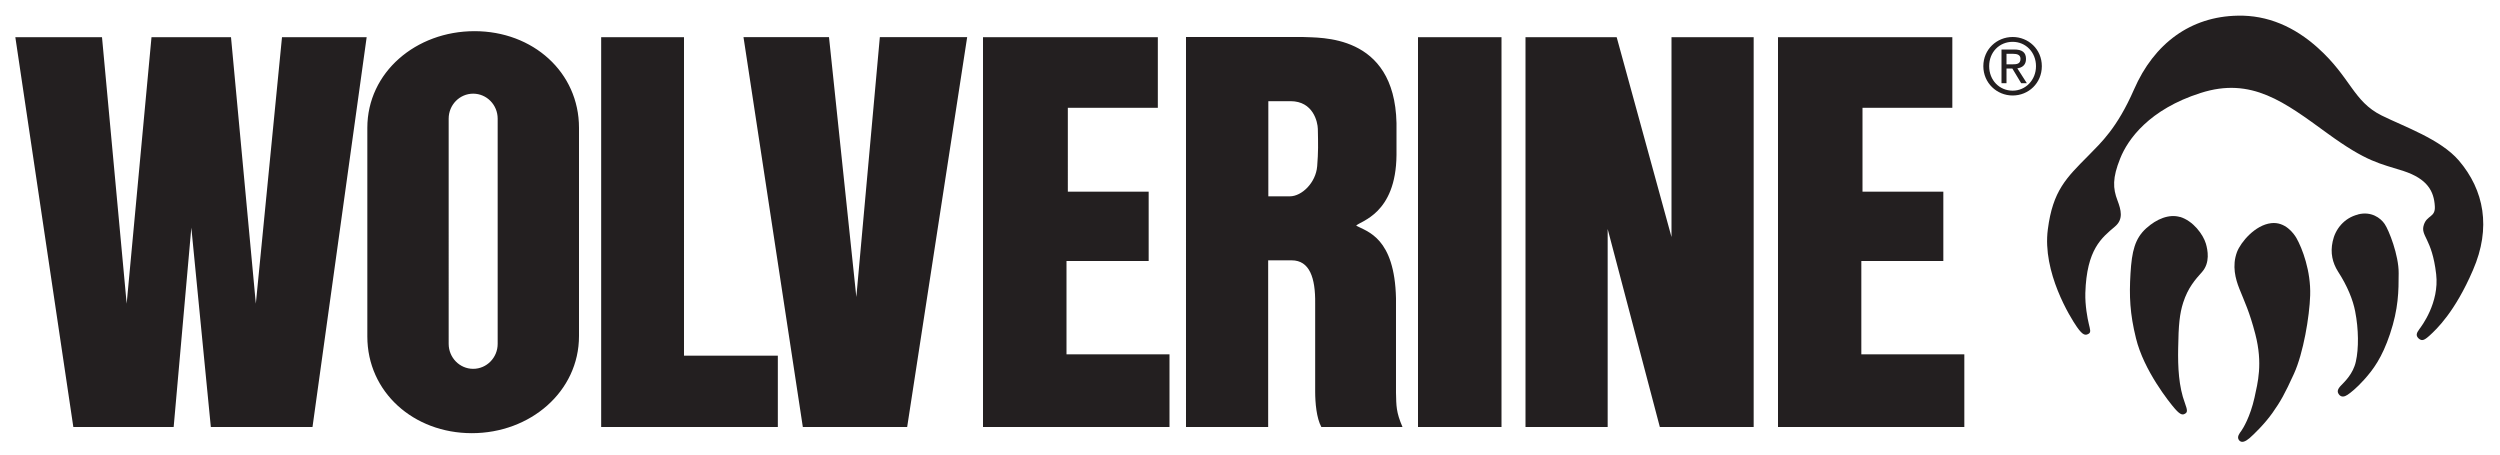 <?xml version="1.0" encoding="UTF-8"?>
<svg id="Layer_1" data-name="Layer 1" xmlns="http://www.w3.org/2000/svg" viewBox="0 0 150 27.3">
  <defs>
    <style>
      .cls-1 {
        fill: #231f20;
      }
    </style>
  </defs>
  <path class="cls-1" d="M134.26,.94c1.8-.04,3.41,.67,4.81,1.93,1.98,1.78,2.12,3.21,3.83,4.06,1.35,.67,3.53,1.42,4.63,2.7,1.52,1.78,1.95,4.04,.85,6.57-1.09,2.54-2.21,3.57-2.59,3.92-.35,.32-.48,.35-.67,.19-.18-.17-.14-.32,.04-.56,.12-.16,1.21-1.58,1.01-3.3-.25-2.18-.96-2.28-.74-2.96,.19-.59,.7-.44,.66-1.11-.05-.91-.45-1.65-1.88-2.12-1.43-.46-2.18-.52-4.58-2.27-2.55-1.85-4.53-3.4-7.6-2.41-3.07,.98-4.36,2.77-4.82,3.93-.47,1.17-.44,1.79-.16,2.52,.21,.56,.37,1.12-.15,1.56-.8,.68-1.7,1.36-1.78,3.99-.02,.75,.13,1.53,.21,1.86,.07,.31,.15,.5-.02,.59-.17,.09-.32,.13-.7-.42-.39-.56-2.08-3.28-1.74-5.85,.3-2.32,1.1-3.08,2.45-4.44,.74-.76,1.7-1.62,2.72-3.95,1.21-2.78,3.41-4.38,6.22-4.43"/>
  <path class="cls-1" d="M130.79,13.01c.81,.24,1.4,1.07,1.56,1.6,.12,.4,.26,1.15-.22,1.7-.42,.47-.85,.95-1.14,1.85-.21,.66-.28,1.33-.3,2.74-.02,1.12,.03,2.29,.41,3.3,.17,.45,.13,.54,.02,.61-.14,.09-.27,.12-.62-.28-.34-.39-1.87-2.3-2.34-4.23-.37-1.49-.41-2.54-.33-3.89,.08-1.35,.27-2.1,.94-2.71,.63-.57,1.38-.87,2.03-.68"/>
  <path class="cls-1" d="M136.27,13.39c.84-.1,1.36,.62,1.52,.9,.34,.6,.87,1.97,.82,3.44-.04,1.26-.41,3.46-.97,4.69-.56,1.23-.81,1.67-1.29,2.35-.48,.68-1.14,1.31-1.38,1.52-.25,.21-.48,.31-.63,.12-.15-.2,.04-.42,.14-.56,.1-.14,.53-.83,.79-1.99,.19-.89,.51-2.03,.05-3.81-.35-1.35-.65-1.95-.96-2.73-.23-.58-.45-1.37-.14-2.2,.23-.6,1.09-1.62,2.05-1.73"/>
  <path class="cls-1" d="M141.5,12.86c.77-.19,1.33,.21,1.58,.58,.25,.36,.85,1.88,.84,2.95,0,1.07-.01,2.13-.52,3.65-.48,1.43-1.01,2.14-1.56,2.75-.46,.51-.81,.78-.99,.9-.18,.12-.37,.16-.51-.02-.12-.16-.11-.31,.15-.57,.18-.19,.7-.67,.86-1.4,.18-.78,.17-1.95-.04-3.02-.13-.68-.46-1.51-1.03-2.39-.33-.52-.47-1.12-.32-1.8,.15-.73,.68-1.41,1.52-1.62"/>
  <path class="cls-1" d="M120.39,3.86v-.63h.41c.21,0,.43,.05,.43,.3,0,.31-.23,.33-.48,.33h-.36Zm.65,.24c.29-.04,.52-.2,.52-.56,0-.4-.23-.57-.71-.57h-.76v2.02h.3v-.88h.35l.53,.88h.34l-.57-.89Zm-.28,1.34c-.79,0-1.41-.62-1.41-1.47s.62-1.46,1.41-1.46,1.4,.63,1.4,1.46-.62,1.47-1.4,1.47m0-3.22c-.95,0-1.76,.74-1.76,1.75s.81,1.76,1.76,1.76,1.75-.74,1.75-1.76-.81-1.75-1.75-1.75m-41.73,7.76c-.08,.98-.92,1.8-1.64,1.8h-1.29V6.07h1.33c1.37,0,1.63,1.26,1.64,1.66,.02,.92,.03,1.37-.04,2.26m4.73,13.59v-5.68c-.08-3.64-1.72-4-2.39-4.36,.23-.28,2.39-.68,2.42-4.24v-1.92c-.12-5.4-4.64-5.1-5.63-5.16h-7V25.62h4.93V15.62h1.41c1.08,0,1.43,1.06,1.41,2.58v5.28c0,.7,.08,1.6,.37,2.14h4.87c-.39-.9-.37-1.28-.39-2.04m-53.9-2.95c0,.83-.66,1.5-1.47,1.5s-1.47-.67-1.47-1.5V7.12c0-.83,.66-1.5,1.47-1.5s1.47,.67,1.47,1.5v13.52ZM28.47,1.87c-3.51,0-6.43,2.47-6.43,5.8v12.52c0,3.33,2.77,5.8,6.27,5.8s6.43-2.49,6.43-5.83V7.67c0-3.33-2.76-5.8-6.27-5.8m30.51,.36V25.62h11.19v-4.36h-6.18v-5.6h4.93v-4.16h-4.85V6.47h5.4V2.23h-10.49Zm32.55,0V25.62h4.93V13.74l3.13,11.88h5.63V2.23h-4.93V14.22l-3.29-11.99h-5.48Zm15.15,0V25.62h11.18v-4.36h-6.18v-5.6h4.92v-4.16h-4.85V6.47h5.39V2.23h-10.48Zm-62.07,0l3.56,23.39h6.26l3.6-23.39h-5.24l-1.41,15.59-1.64-15.59h-5.12Zm-8.54,0V25.62h10.6v-4.28h-5.63V2.23h-4.97ZM.92,2.23l3.48,23.39h6.02l1.06-11.96,1.17,11.96h6.1L22,2.23h-5.08l-1.57,15.99-1.49-15.99h-4.77l-1.49,15.99L6.12,2.23H.92ZM85.08,25.62h5.01V2.23h-5.01V25.62Z"/>
</svg>